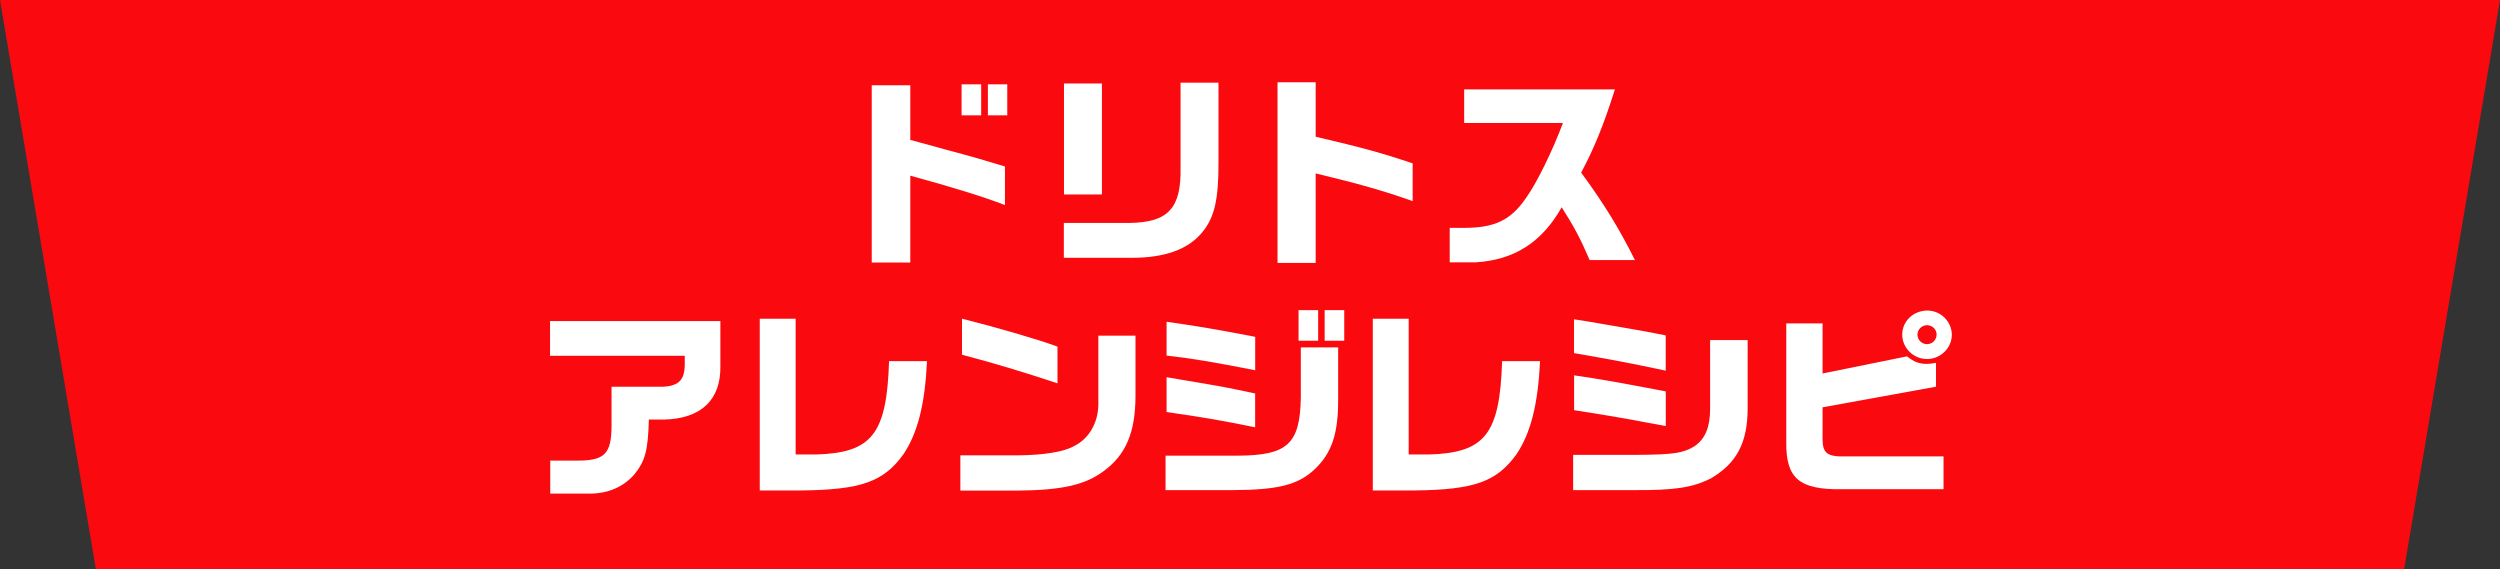 <?xml version="1.0" encoding="UTF-8"?>
<svg id="_レイヤー_2" data-name="レイヤー_2" xmlns="http://www.w3.org/2000/svg" viewBox="0 0 365.02 83.12">
  <rect x="0" y="0" width="365.02" height="83.12" fill="#333333" stroke="none"/>
  <defs>
    <style>
      .cls-1 {
        fill: #fa0a0e;
      }

      .cls-2 {
        fill: #fff;
      }
    </style>
  </defs>
  <g id="_レイヤー_2-2" data-name="レイヤー_2">
    <g>
      <polygon class="cls-1" points="351.02 83.12 14 83.12 0 0 365.02 0 351.02 83.12"/>
      <g>
        <path class="cls-2" d="M132.91,12.45v7.98l2.56.69c1.67.48,3.35.92,5.02,1.37,1.28.33,2.65.74,6.24,1.82v5.63c-3.26-1.25-7.61-2.59-13.82-4.29v12.68h-5.63V12.45h5.63ZM143.26,12.31v4.53h-2.86v-4.53h2.86ZM147.07,12.31v4.53h-2.83v-4.53h2.83Z"/>
        <path class="cls-2" d="M164.88,32.55c5.69-.06,7.61-2.14,7.49-8.1v-12.38h5.54v11.37c.03,5.66-.55,8.28-2.4,10.51-2.04,2.47-5.45,3.69-10.23,3.69h-9.95v-5.09h9.56ZM155.35,12.19h5.54v16.2h-5.54V12.19Z"/>
        <path class="cls-2" d="M192.1,12.01v7.95c7.09,1.67,9.68,2.38,14.16,3.9v5.51c-4.08-1.46-7.92-2.56-14.16-4.05v13.07h-5.57V12.01h5.57Z"/>
        <path class="cls-2" d="M213.78,17.96v-4.91h22.01c-1.64,5.18-3.01,8.57-4.93,12.15,3.38,4.61,5.6,8.25,7.85,12.77h-6.61c-1.34-3.13-2.28-4.88-4.08-7.71-2.89,5.12-6.91,7.68-12.51,8.04h-3.84v-5.03h1.92c4.63.03,7-1.1,9.25-4.41,1.49-2.05,3.84-6.82,5.36-10.9h-14.43Z"/>
        <path class="cls-2" d="M80.31,46.88h24.87v6.55c.09,4.94-2.8,7.71-8.25,7.83h-2.19c-.12,4.53-.55,6.07-2.1,7.98-1.61,1.88-3.93,2.86-6.64,2.83h-5.66v-4.82h3.87c4.08.03,5.08-.98,5.08-5.15v-5.63h7.4c2.37-.09,3.26-.95,3.29-3.21v-1.31h-19.67v-5.06Z"/>
        <path class="cls-2" d="M116.17,46.53v19.83h2.95c8.22-.24,10.35-2.98,10.69-13.63h5.54c-.3,6.34-1.37,10.48-3.41,13.55-2.92,4.08-6.21,5.24-15.01,5.33h-6v-25.07h5.24Z"/>
        <path class="cls-2" d="M165.79,49v8.96c-.03,5.21-1.43,8.48-4.63,10.81-2.68,2.02-6.06,2.8-12.51,2.86h-8.43v-5.15h8.52c3.62-.03,6.58-.51,8.01-1.31,2.22-1.07,3.59-3.39,3.62-6.13v-10.03h5.42ZM140.46,46.53c5.42,1.37,11.23,3.07,13.94,4.08v5.36c-4.72-1.58-9.98-3.16-13.94-4.17v-5.27Z"/>
        <path class="cls-2" d="M170.18,66.53h10.53c7.28-.03,9.1-1.7,9.22-8.46v-7.35h5.45v7.5c.03,5.15-.94,8.01-3.56,10.42-2.4,2.17-5.27,2.89-11.81,2.92h-9.83v-5.03ZM183.27,54.06c-6.27-1.22-9.04-1.7-12.94-2.14v-4.94c4.38.62,7.76,1.19,12.94,2.2v4.88ZM183.27,62.39c-5.33-1.07-6.67-1.31-12.94-2.23v-5.09l2.25.39c6.24,1.04,6.64,1.13,10.68,1.99v4.94ZM192.46,45.28v4.47h-2.86v-4.47h2.86ZM193.41,45.28h2.86v4.47h-2.86v-4.47Z"/>
        <path class="cls-2" d="M205.68,46.53v19.83h2.95c8.22-.24,10.35-2.98,10.69-13.63h5.54c-.3,6.34-1.37,10.48-3.41,13.55-2.92,4.08-6.21,5.24-15.01,5.33h-6v-25.07h5.24Z"/>
        <path class="cls-2" d="M229.7,66.41h9.31c5.3-.03,6.79-.24,8.43-1.28,1.55-1.07,2.25-2.77,2.25-5.48v-10h5.48v9.94c0,5.03-1.58,8.04-5.39,10.27-2.62,1.31-5.18,1.73-11.05,1.7h-9.04v-5.15ZM229.82,46.62l1.92.3,7.06,1.22c1.43.24,2.13.39,4.41.83v5.15c-4.99-1.07-8.22-1.67-13.39-2.56v-4.94ZM229.82,54.8c2.8.42,2.92.45,4.69.74.88.15,2.89.51,6.03,1.1l2.68.51v5.06l-2.77-.51c-1.4-.27-2.83-.54-4.23-.77-1.22-.21-2.74-.48-6.39-1.04v-5.09Z"/>
        <path class="cls-2" d="M266.11,47.24v7.29l12.33-2.5c1,.8,1.77,1.1,2.89,1.1.3,0,.7-.03,1.34-.15v3.48l-16.56,3.01v4.58c0,2.14.67,2.65,3.35,2.59h14.31v4.79h-14.83c-6.24.09-8.19-1.58-8.13-6.88v-17.33h5.3ZM284.98,48.88c0,1.93-1.64,3.54-3.62,3.54s-3.62-1.61-3.62-3.57,1.64-3.51,3.68-3.51c1.92,0,3.56,1.61,3.56,3.54ZM279.96,48.85c0,.77.64,1.4,1.4,1.4s1.4-.62,1.4-1.4-.64-1.37-1.43-1.37c-.73,0-1.37.66-1.37,1.37Z"/>
      </g>
    </g>
  </g>
</svg>